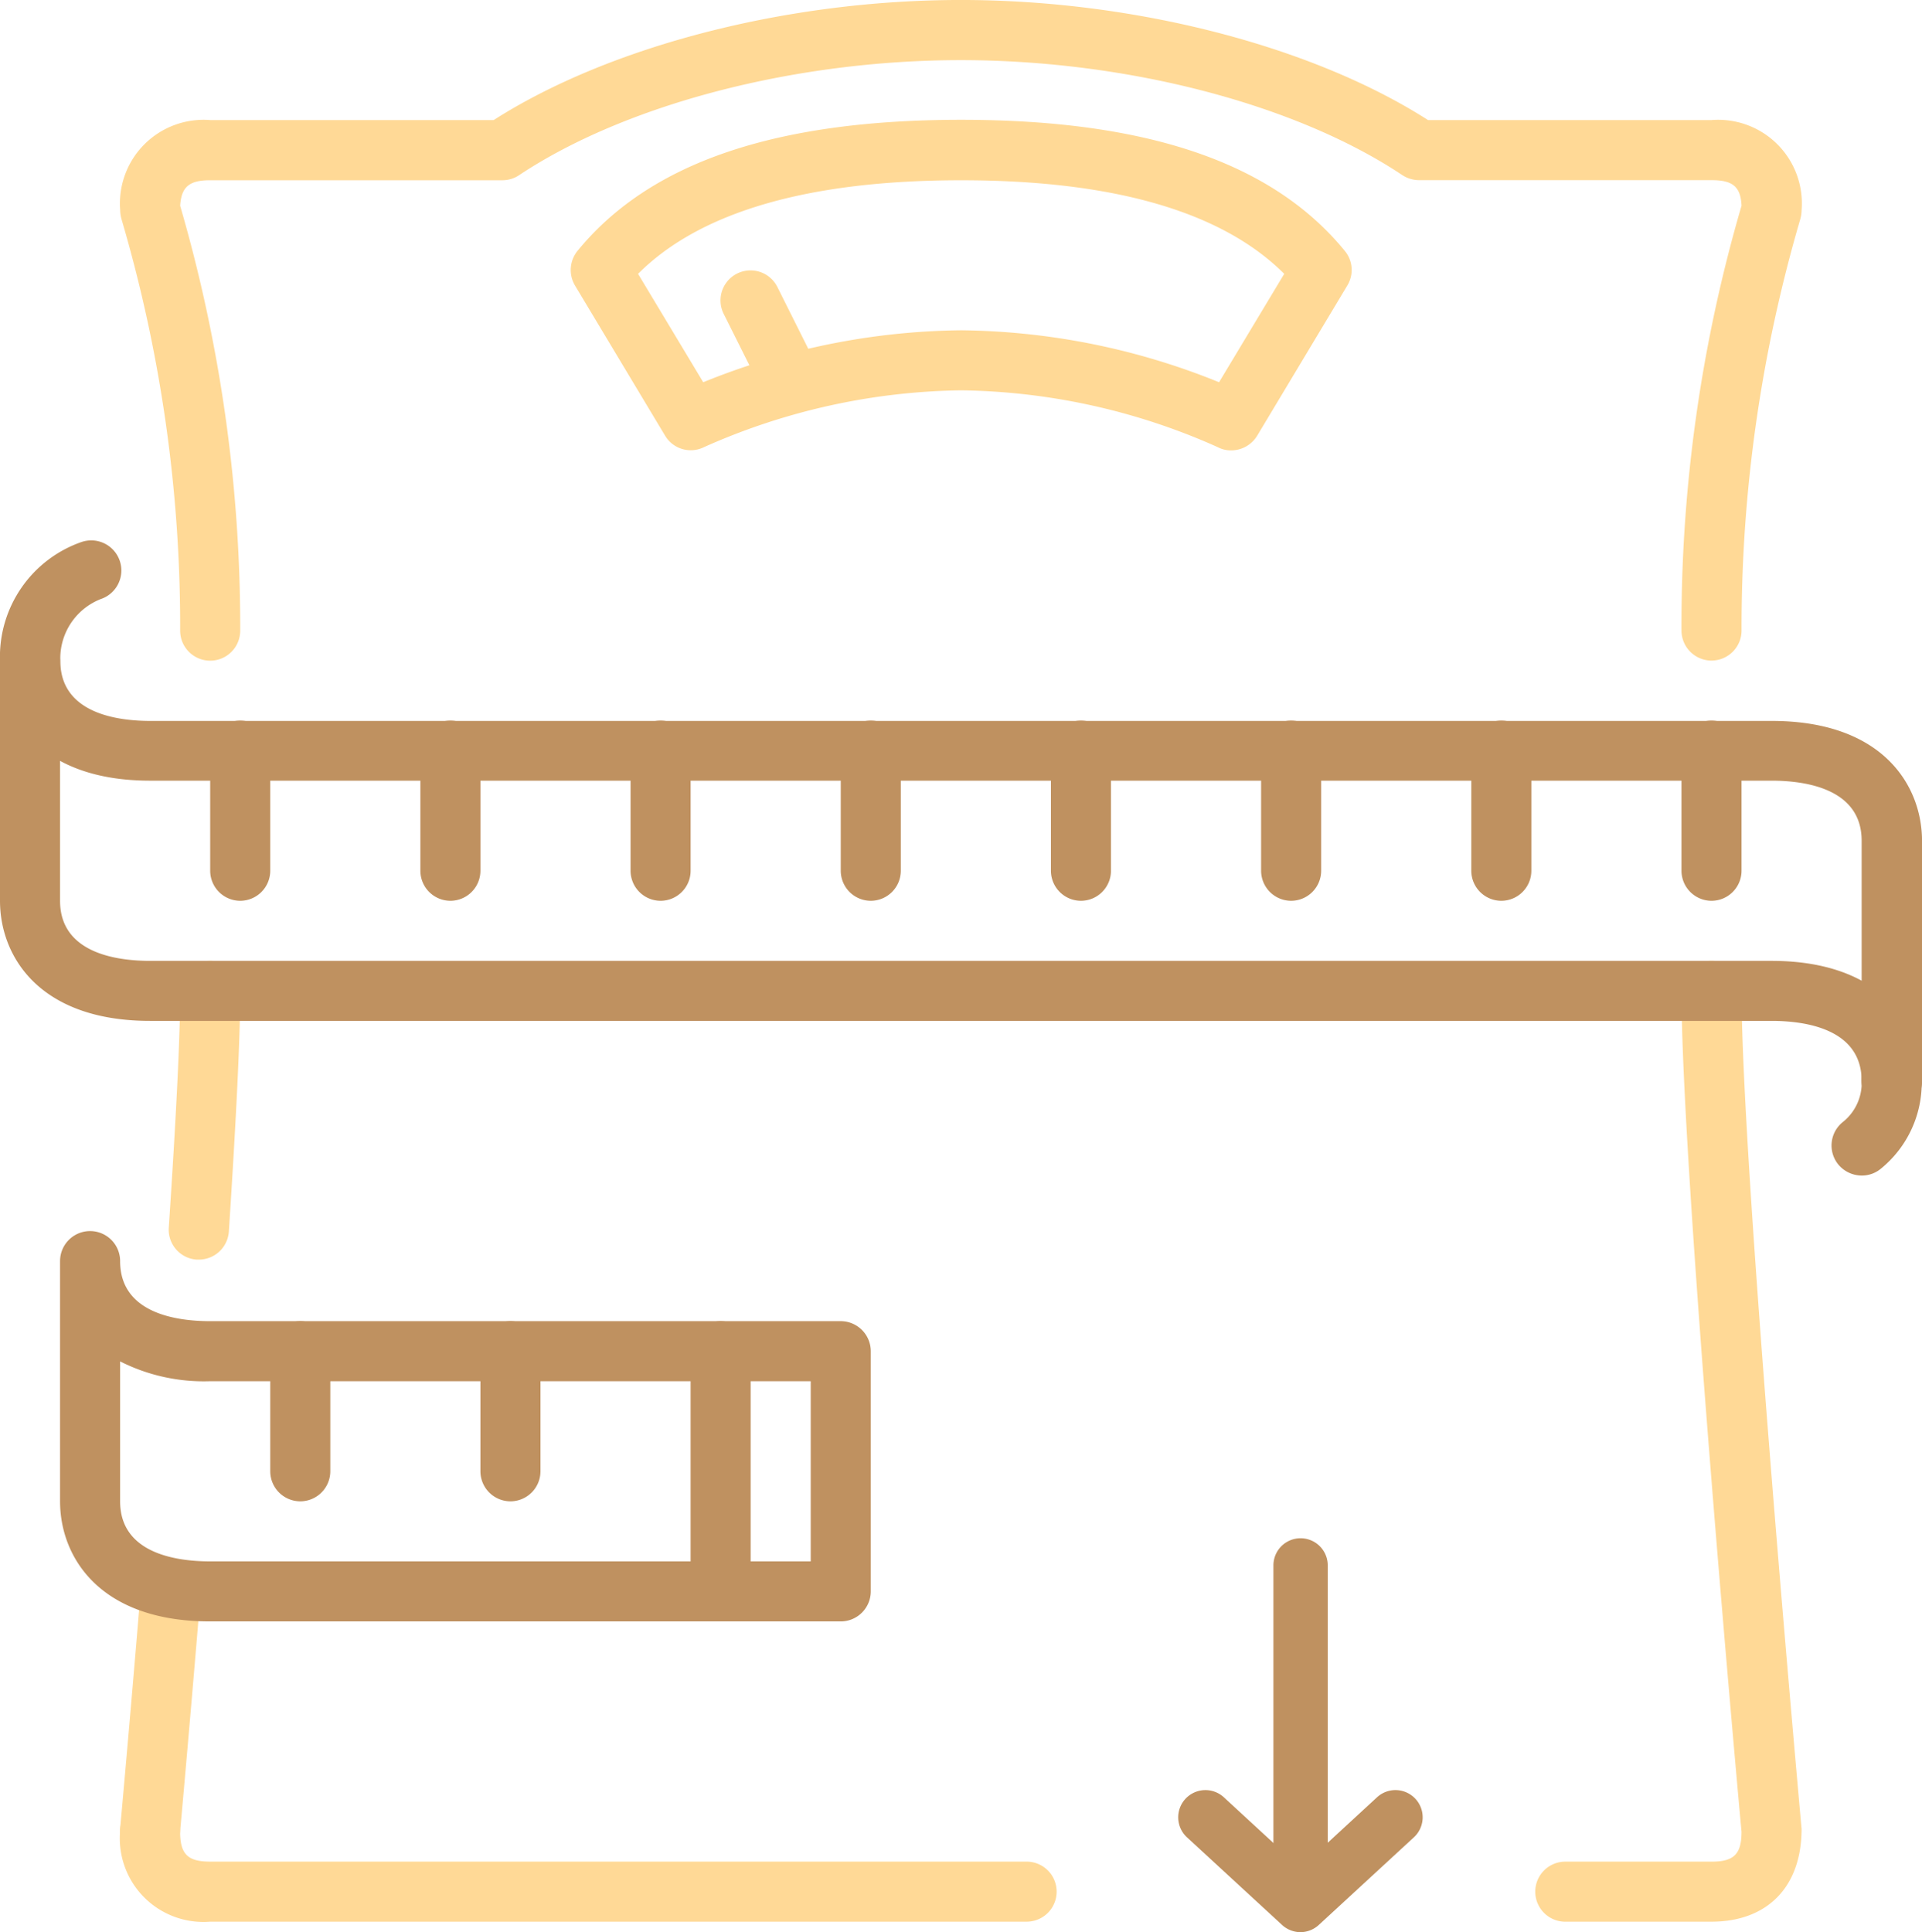 <?xml version="1.0" encoding="UTF-8"?> <svg xmlns="http://www.w3.org/2000/svg" id="Weight-Loss-Treatments_icon" width="96.517" height="97.026" viewBox="0 0 96.517 97.026"><g id="weight_control_scale"><path id="Path_5169" data-name="Path 5169" d="M91.542,109.711h-41a4.2,4.2,0,0,1-4.524-4.524,1.508,1.508,0,0,1,3.016,0c0,1.131.377,1.508,1.508,1.508h41a1.508,1.508,0,0,1,0,3.016Z" transform="translate(-39.989 -13.21)" fill="#ffd996"></path><path id="Path_5171" data-name="Path 5171" d="M47.53,110.807h-.136a1.518,1.518,0,0,1-1.372-1.644s.483-5.277,1.055-12.2a1.477,1.477,0,0,1,1.628-1.372,1.5,1.5,0,0,1,1.372,1.628c-.573,6.936-1.055,12.229-1.055,12.229a1.509,1.509,0,0,1-1.508,1.372Z" transform="translate(-39.991 -17.321)" fill="#ffd996"></path><path id="Path_5170" data-name="Path 5170" d="M102,123.931H94.658a1.508,1.508,0,0,1,0-3.016H102c1.131,0,1.508-.377,1.508-1.508-.121-1.221-3.016-33.278-3.016-42.22a1.508,1.508,0,1,1,3.016,0c0,8.806,2.986,41.752,3.016,42.084,0,2.925-1.734,4.659-4.524,4.659Z" transform="translate(-16.054 -27.429)" fill="#ffd996"></path><path id="Path_5172" data-name="Path 5172" d="M49.149,90.683h-.106a1.507,1.507,0,0,1-1.4-1.613c.377-5.654.573-9.65.573-11.882a1.508,1.508,0,1,1,3.016,0c0,2.292-.2,6.363-.573,12.093A1.513,1.513,0,0,1,49.149,90.683Z" transform="translate(-39.167 -27.429)" fill="#ffd996"></path><path id="Path_5151" data-name="Path 5151" d="M94.189,64.271a1.409,1.409,0,0,1-.679-.166,32.461,32.461,0,0,0-12.892-2.85,32.669,32.669,0,0,0-12.892,2.85,1.5,1.5,0,0,1-1.96-.573l-4.524-7.539a1.525,1.525,0,0,1,.121-1.734c3.619-4.433,9.922-6.589,19.27-6.589s15.651,2.156,19.27,6.589a1.5,1.5,0,0,1,.121,1.734L95.5,63.532a1.53,1.53,0,0,1-1.3.739ZM80.618,58.24a35.262,35.262,0,0,1,12.967,2.609l3.272-5.443c-3.121-3.121-8.565-4.7-16.224-4.7s-13.118,1.583-16.224,4.7l3.272,5.443A35.262,35.262,0,0,1,80.648,58.24Z" transform="translate(-32.367 -41.654)" fill="#ffd996"></path><path id="Path_5152" data-name="Path 5152" d="M69.04,58.71a1.518,1.518,0,0,1-1.357-.829l-1.508-3.016a1.507,1.507,0,1,1,2.7-1.342l1.508,3.016a1.5,1.5,0,0,1-.679,2.021,1.552,1.552,0,0,1-.679.166Z" transform="translate(-29.836 -39.108)" fill="#ffd996"></path><path id="Path_5153" data-name="Path 5153" d="M137.014,90.327a1.512,1.512,0,0,1-1.508-1.508V76.756c0-2.624-2.835-3.016-4.524-3.016H49.559c-5.564,0-7.539-3.242-7.539-6.031a6.1,6.1,0,0,1,4.056-5.941,1.512,1.512,0,1,1,1.01,2.85,3.2,3.2,0,0,0-2.036,3.106c0,2.624,2.835,3.016,4.524,3.016H131c5.564,0,7.539,3.242,7.539,6.031V88.834a1.512,1.512,0,0,1-1.508,1.508Z" transform="translate(-42.02 -34.537)" fill="#bf9160"></path><path id="Path_5154" data-name="Path 5154" d="M104.53,84.938a1.538,1.538,0,0,1-1.176-.558,1.51,1.51,0,0,1,.226-2.126,2.507,2.507,0,0,0,.95-2.066,1.493,1.493,0,0,1,1.508-1.508,1.512,1.512,0,0,1,1.508,1.508,5.559,5.559,0,0,1-2.066,4.418,1.489,1.489,0,0,1-.95.332Z" transform="translate(-11.043 -25.906)" fill="#bf9160"></path><path id="Path_5155" data-name="Path 5155" d="M137.014,88.805a1.512,1.512,0,0,1-1.508-1.508c0-2.624-2.835-3.016-4.524-3.016H49.559c-5.564,0-7.539-3.242-7.539-6.031V66.188a1.508,1.508,0,1,1,3.016,0V78.251c0,2.624,2.835,3.016,4.524,3.016h81.423c5.564,0,7.539,3.242,7.539,6.031A1.512,1.512,0,0,1,137.014,88.805Z" transform="translate(-42.02 -33.015)" fill="#bf9160"></path><path id="Path_5156" data-name="Path 5156" d="M83.224,104.282H51.559c-5.564,0-7.539-3.242-7.539-6.031V86.188a1.508,1.508,0,0,1,3.016,0c0,2.624,2.835,3.016,4.524,3.016H83.224a1.512,1.512,0,0,1,1.508,1.508v12.063A1.512,1.512,0,0,1,83.224,104.282ZM47.036,91.224v7.027c0,2.624,2.835,3.016,4.524,3.016H81.716V92.219H51.559A9.31,9.31,0,0,1,47.036,91.224Z" transform="translate(-41.004 -22.859)" fill="#bf9160"></path><path id="Path_5157" data-name="Path 5157" d="M66.528,102.758a1.512,1.512,0,0,1-1.508-1.508V89.188a1.508,1.508,0,0,1,3.016,0v12.063A1.512,1.512,0,0,1,66.528,102.758Z" transform="translate(-30.34 -21.335)" fill="#bf9160"></path><path id="Path_5158" data-name="Path 5158" d="M50.528,76.727a1.512,1.512,0,0,1-1.508-1.508V69.188a1.508,1.508,0,0,1,3.016,0v6.031A1.512,1.512,0,0,1,50.528,76.727Z" transform="translate(-38.465 -31.492)" fill="#bf9160"></path><path id="Path_5159" data-name="Path 5159" d="M52.528,96.727a1.512,1.512,0,0,1-1.508-1.508V89.188a1.508,1.508,0,0,1,3.016,0v6.031A1.512,1.512,0,0,1,52.528,96.727Z" transform="translate(-37.449 -21.335)" fill="#bf9160"></path><path id="Path_5160" data-name="Path 5160" d="M59.528,96.727a1.512,1.512,0,0,1-1.508-1.508V89.188a1.508,1.508,0,0,1,3.016,0v6.031A1.512,1.512,0,0,1,59.528,96.727Z" transform="translate(-33.895 -21.335)" fill="#bf9160"></path><path id="Path_5161" data-name="Path 5161" d="M57.528,76.727a1.512,1.512,0,0,1-1.508-1.508V69.188a1.508,1.508,0,0,1,3.016,0v6.031A1.512,1.512,0,0,1,57.528,76.727Z" transform="translate(-34.91 -31.492)" fill="#bf9160"></path><path id="Path_5162" data-name="Path 5162" d="M64.528,76.727a1.512,1.512,0,0,1-1.508-1.508V69.188a1.508,1.508,0,0,1,3.016,0v6.031A1.512,1.512,0,0,1,64.528,76.727Z" transform="translate(-31.355 -31.492)" fill="#bf9160"></path><path id="Path_5163" data-name="Path 5163" d="M71.528,76.727a1.512,1.512,0,0,1-1.508-1.508V69.188a1.508,1.508,0,0,1,3.016,0v6.031A1.512,1.512,0,0,1,71.528,76.727Z" transform="translate(-27.8 -31.492)" fill="#bf9160"></path><path id="Path_5164" data-name="Path 5164" d="M78.528,76.727a1.512,1.512,0,0,1-1.508-1.508V69.188a1.508,1.508,0,0,1,3.016,0v6.031A1.512,1.512,0,0,1,78.528,76.727Z" transform="translate(-24.246 -31.492)" fill="#bf9160"></path><path id="Path_5165" data-name="Path 5165" d="M85.528,76.727a1.512,1.512,0,0,1-1.508-1.508V69.188a1.508,1.508,0,0,1,3.016,0v6.031A1.512,1.512,0,0,1,85.528,76.727Z" transform="translate(-20.691 -31.492)" fill="#bf9160"></path><path id="Path_5166" data-name="Path 5166" d="M92.528,76.727a1.512,1.512,0,0,1-1.508-1.508V69.188a1.508,1.508,0,0,1,3.016,0v6.031A1.512,1.512,0,0,1,92.528,76.727Z" transform="translate(-17.136 -31.492)" fill="#bf9160"></path><path id="Path_5167" data-name="Path 5167" d="M99.528,76.727a1.512,1.512,0,0,1-1.508-1.508V69.188a1.508,1.508,0,0,1,3.016,0v6.031A1.512,1.512,0,0,1,99.528,76.727Z" transform="translate(-13.581 -31.492)" fill="#bf9160"></path><path id="Path_5168" data-name="Path 5168" d="M125.936,76.853a1.512,1.512,0,0,1-1.508-1.508,75.1,75.1,0,0,1,3.016-21.336c-.045-.965-.452-1.282-1.508-1.282H111.249a1.543,1.543,0,0,1-.844-.256C105.067,48.912,96.578,46.7,88.24,46.7s-16.828,2.217-22.18,5.775a1.494,1.494,0,0,1-.829.256H50.544c-1.055,0-1.448.332-1.508,1.282a75.7,75.7,0,0,1,3.016,21.336,1.508,1.508,0,1,1-3.016,0A72.475,72.475,0,0,0,46.1,54.717a1.7,1.7,0,0,1-.075-.483,4.2,4.2,0,0,1,4.524-4.524H64.778c5.835-3.724,14.762-6.031,23.462-6.031s17.642,2.307,23.462,6.031h14.234a4.2,4.2,0,0,1,4.524,4.524,1.787,1.787,0,0,1-.075.483,72.864,72.864,0,0,0-2.94,20.627,1.512,1.512,0,0,1-1.508,1.508Z" transform="translate(-39.989 -43.68)" fill="#ffd996"></path></g><g id="Group_2706" data-name="Group 2706" transform="translate(52.74 56.273)"><path id="Path_5173" data-name="Path 5173" d="M85.364,99.683A1.368,1.368,0,0,1,84,98.319V82.364a1.364,1.364,0,1,1,2.728,0V98.319A1.368,1.368,0,0,1,85.364,99.683Z" transform="translate(-72.793 -60.027)" fill="#bf9160"></path><path id="Path_5174" data-name="Path 5174" d="M83.138,106.675a1.383,1.383,0,0,1-.928-.362l-4.775-4.4A1.366,1.366,0,0,1,79.284,99.9l3.847,3.547L86.978,99.9a1.366,1.366,0,1,1,1.849,2.012l-4.775,4.4a1.37,1.37,0,0,1-.928.362Z" transform="translate(-70.567 -65.92)" fill="#bf9160"></path></g></svg> 